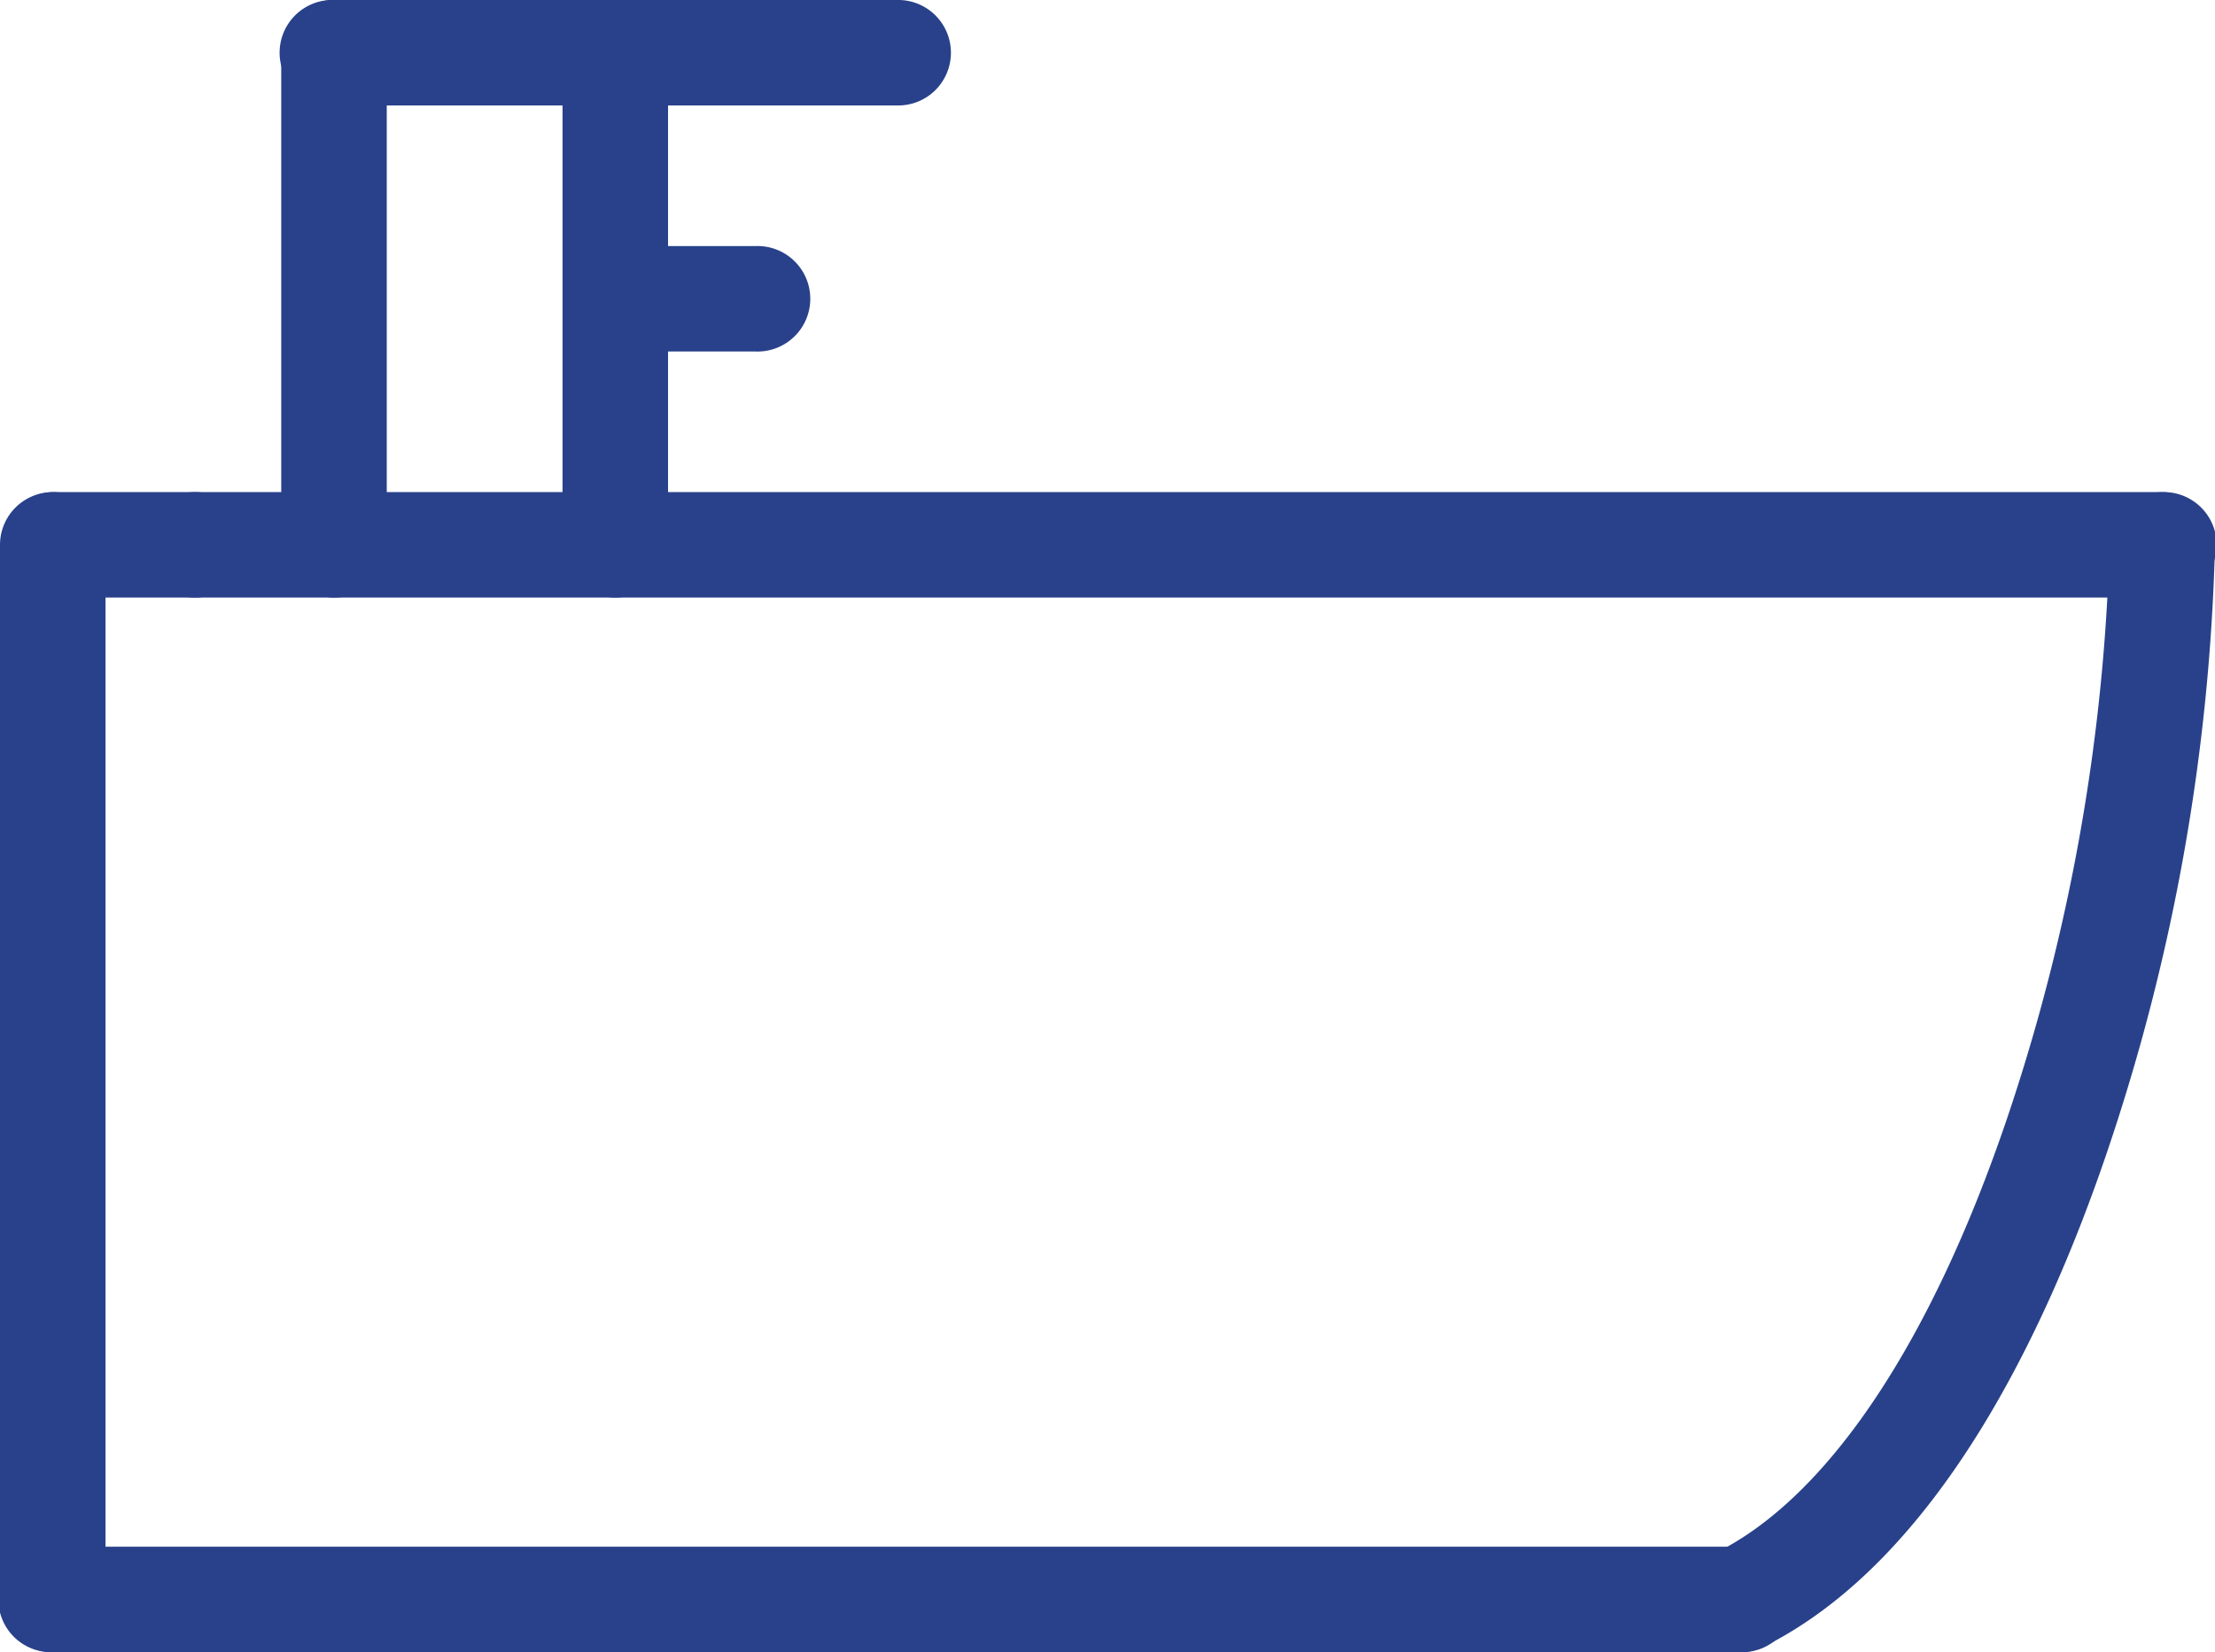 <svg xmlns="http://www.w3.org/2000/svg" xmlns:xlink="http://www.w3.org/1999/xlink" width="43.829" height="32.698" viewBox="0 0 43.829 32.698">
  <defs>
    <clipPath id="clip-path">
      <rect id="Rectangle_135" data-name="Rectangle 135" width="43.829" height="32.698" transform="translate(0 0)" fill="#28418a"/>
    </clipPath>
  </defs>
  <g id="Groupe_446" data-name="Groupe 446" transform="translate(0 0)">
    <g id="Groupe_445" data-name="Groupe 445" clip-path="url(#clip-path)">
      <path id="Tracé_360" data-name="Tracé 360" d="M34.438,32.7a1.044,1.044,0,0,1-.467-1.977c2.2-1.1,4.236-4.144,5.739-8.574a38.809,38.809,0,0,0,2.032-11.364,1.043,1.043,0,0,1,2.087,0,40.465,40.465,0,0,1-2.142,12.035c-1.189,3.5-3.331,8.044-6.783,9.77a1.038,1.038,0,0,1-.466.11" fill="#28418a"/>
      <path id="Tracé_361" data-name="Tracé 361" d="M1.043,32.7A1.044,1.044,0,0,1,0,31.654V10.784a1.044,1.044,0,1,1,2.088,0v20.87A1.044,1.044,0,0,1,1.043,32.7" fill="#28418a"/>
      <path id="Tracé_362" data-name="Tracé 362" d="M3.826,11.827H1.043a1.044,1.044,0,0,1,0-2.087H3.826a1.044,1.044,0,1,1,0,2.087" fill="#28418a"/>
      <path id="Tracé_363" data-name="Tracé 363" d="M42.785,11.827H3.826a1.044,1.044,0,0,1,0-2.087H42.785a1.044,1.044,0,1,1,0,2.087" fill="#28418a"/>
      <path id="Tracé_364" data-name="Tracé 364" d="M34.437,32.7H1.044a1.044,1.044,0,1,1,0-2.087H34.437a1.044,1.044,0,1,1,0,2.087" fill="#28418a"/>
      <path id="Tracé_365" data-name="Tracé 365" d="M6.609,11.827a1.044,1.044,0,0,1-1.044-1.044V1.044a1.044,1.044,0,1,1,2.088,0v9.739a1.044,1.044,0,0,1-1.044,1.044" fill="#28418a"/>
      <path id="Tracé_366" data-name="Tracé 366" d="M12.175,11.827a1.044,1.044,0,0,1-1.044-1.044V1.044a1.044,1.044,0,0,1,2.088,0v9.739a1.044,1.044,0,0,1-1.044,1.044" fill="#28418a"/>
      <path id="Tracé_367" data-name="Tracé 367" d="M17.74,2.087H6.609A1.044,1.044,0,1,1,6.609,0H17.74a1.044,1.044,0,1,1,0,2.087" fill="#28418a"/>
      <path id="Tracé_368" data-name="Tracé 368" d="M14.957,6.957H12.174a1.044,1.044,0,0,1,0-2.087h2.783a1.044,1.044,0,1,1,0,2.087" fill="#28418a"/>
    </g>
  </g>
</svg>
